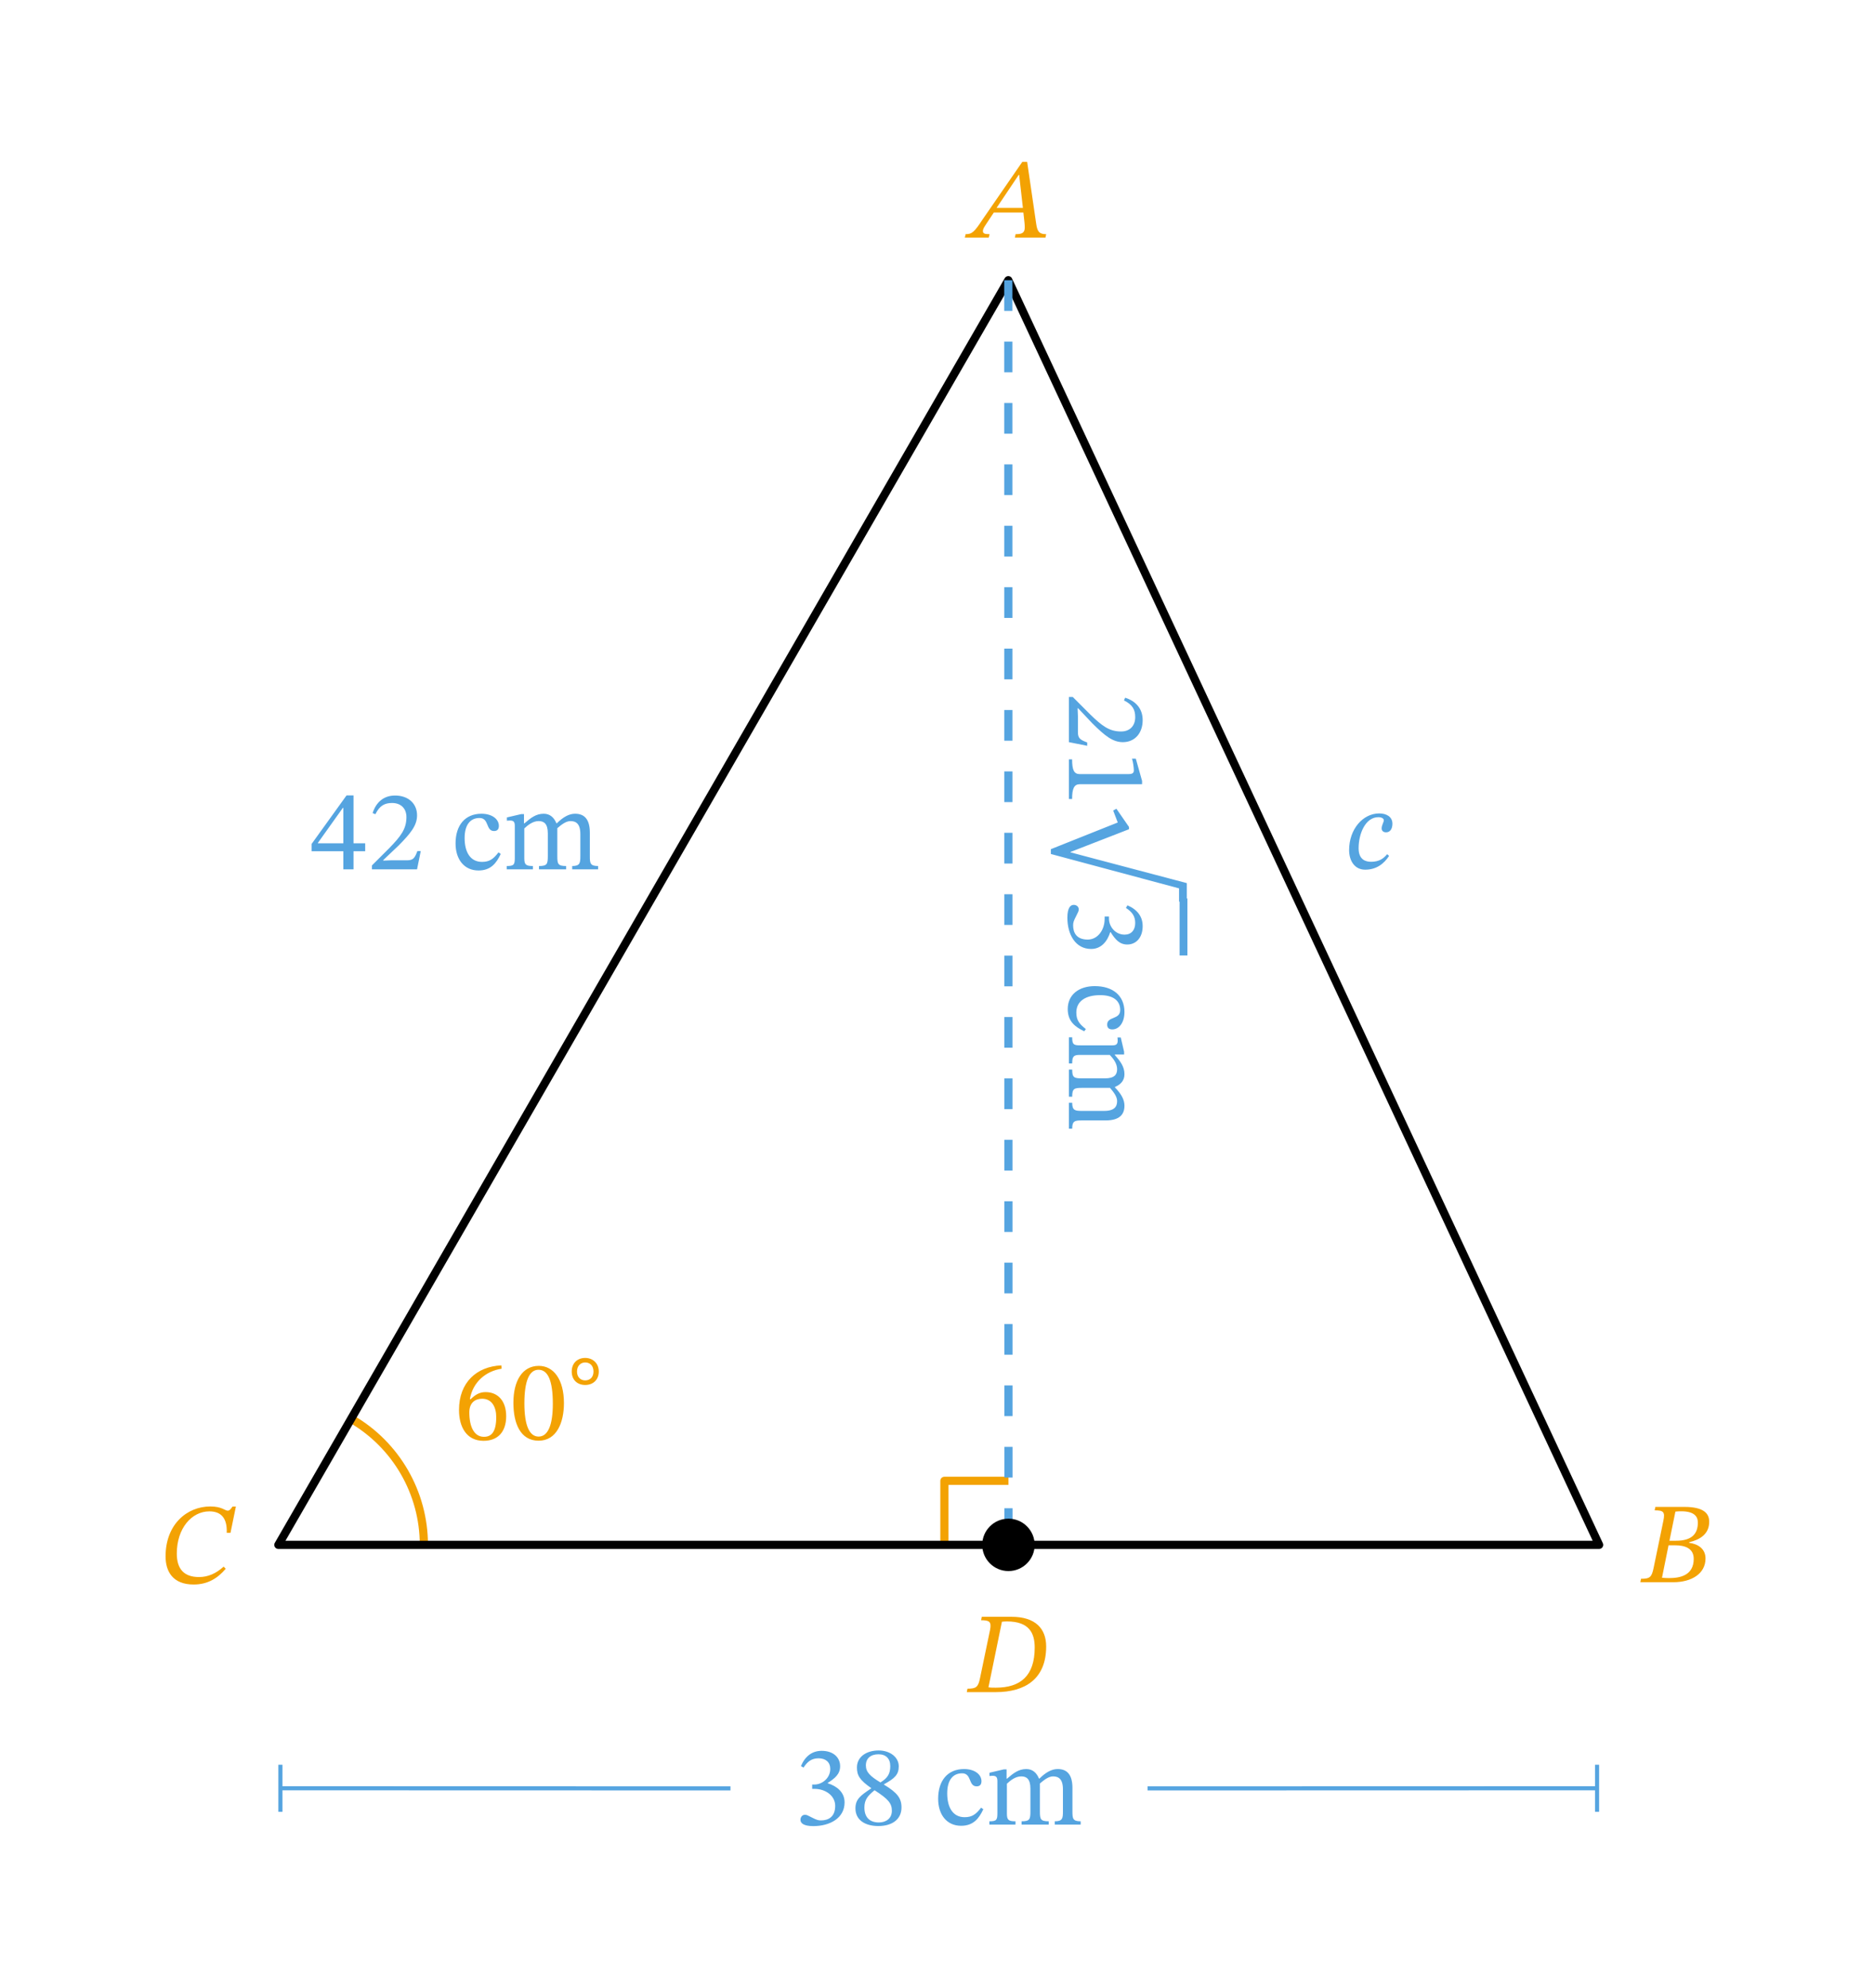 <svg width="243.347" height="258.04" viewBox="0 0 182.51 193.53" class="displayed_equation" xmlns="http://www.w3.org/2000/svg">
  <path d="M919.766 431.355L919.766 493.698 982.148 493.698M412.812 431.355C412.812 481.98 385.82 528.777 341.953 554.089" transform="matrix(.1 0 0 -.1 0 193.53)" fill="none" stroke-width="7.97" stroke-linejoin="round" stroke="#f3a203" stroke-miterlimit="10" />
  <path d="M48.828 132.922C46.43 133.023 44.703 134.574 44.703 137.262 44.703 138.902 45.426 140.266 47.09 140.266 48.496 140.266 49.297 139.383 49.297 137.867 49.297 136.402 48.508 135.523 47.289 135.523 46.711 135.523 46.297 135.766 45.84 136.215L45.762 136.203C46.039 134.574 47.289 133.48 48.852 133.246zM48.328 137.953C48.328 139.371 47.883 139.875 47.133 139.875 46.164 139.875 45.707 138.879 45.707 137.496 45.707 136.527 46.309 136.168 46.957 136.168 47.883 136.168 48.328 136.949 48.328 137.953M54.922 136.594C54.922 134.297 53.918 132.969 52.477 132.969 50.859 132.969 50 134.441 50 136.559 50 138.535 50.66 140.254 52.457 140.254 54.207 140.254 54.922 138.5 54.922 136.594zM53.84 136.66C53.84 138.801 53.336 139.852 52.457 139.852 51.562 139.852 51.07 138.781 51.07 136.617 51.07 134.406 51.562 133.348 52.445 133.348 53.359 133.348 53.84 134.395 53.84 136.66M58.316 133.52C58.316 132.691 57.707 132.195 56.992 132.195 56.242 132.195 55.68 132.699 55.68 133.52 55.68 134.328 56.219 134.828 56.992 134.828 57.762 134.828 58.316 134.328 58.316 133.52zM57.801 133.52C57.801 134.078 57.453 134.383 56.992 134.383 56.539 134.383 56.195 134.07 56.195 133.52 56.195 132.957 56.555 132.637 56.992 132.637 57.453 132.637 57.801 132.949 57.801 133.52" fill="#f3a203" />
  <path d="M 271.094 431.355 L 1557.383 431.355 L 981.992 1662.527 Z M 271.094 431.355" transform="matrix(.1 0 0 -.1 0 193.53)" fill="none" stroke-width="7.97" stroke-linejoin="round" stroke="#000" stroke-miterlimit="10" />
  <path d="M21.781 152.512C21.031 153.191 20.25 153.527 19.383 153.527 17.91 153.527 17.219 152.734 17.219 151.242 17.219 148.785 18.668 147.133 20.387 147.133 21.492 147.133 22.137 147.738 22.082 149.219L22.449 149.219 22.973 146.664 22.648 146.664C22.473 146.91 22.359 147.066 22.18 147.066 21.902 147.066 21.613 146.656 20.484 146.656 18.223 146.656 16.125 148.383 16.125 151.52 16.125 152.992 16.836 154.254 18.859 154.254 20.262 154.254 21.223 153.617 21.98 152.723L21.781 152.512M164.508 150.137C165.566 149.891 166.461 149.344 166.461 148.141 166.461 147.336 165.926 146.699 164.039 146.699L161.219 146.699 161.148 147.035C161.977 147.035 162.188 147.156 161.996 148.051L161.047 152.633C160.859 153.562 160.672 153.695 159.82 153.695L159.754 154.031 162.969 154.031C164.719 154.031 166.102 153.215 166.102 151.719 166.102 150.781 165.379 150.312 164.508 150.191zM162.59 149.992L163.168 147.156C163.402 147.133 163.504 147.125 163.727 147.125 164.977 147.125 165.355 147.613 165.355 148.219 165.355 149.32 164.773 149.992 163.234 149.992zM162.5 150.438L163.156 150.438C164.094 150.438 164.953 150.727 164.953 151.754 164.953 153.406 163.559 153.629 162.543 153.629 162.266 153.629 162.121 153.617 161.863 153.594L162.5 150.438M101.82 23.129L101.887 22.797C101.219 22.797 101.027 22.551 100.918 21.801L100.035 15.754 99.566 15.754 95.707 21.348C94.871 22.617 94.656 22.797 94.043 22.797L93.965 23.129 96.297 23.129 96.375 22.797C95.883 22.797 95.727 22.727 95.727 22.492 95.727 22.281 95.863 22.094 96.008 21.867L96.789 20.688 99.668 20.688 99.777 21.691C99.789 21.824 99.801 21.98 99.801 22.16 99.801 22.719 99.453 22.797 98.906 22.797L98.844 23.129zM99.621 20.242L97.055 20.242 99.219 17.016 99.254 17.016 99.621 20.242" fill="#f3a203" />
  <path d="M135.094 83.156C134.746 83.582 134.312 83.895 133.531 83.895 133.008 83.895 132.316 83.703 132.316 82.578 132.316 81.129 132.996 79.555 134.234 79.555 134.57 79.555 134.77 79.688 134.77 79.855 134.77 80.059 134.559 80.312 134.559 80.656 134.559 80.871 134.715 81.027 134.992 81.027 135.383 81.027 135.609 80.691 135.609 80.191 135.609 79.52 135.039 79.188 134.324 79.188 132.727 79.188 131.391 80.727 131.391 82.758 131.391 83.762 131.902 84.664 132.953 84.664 134.09 84.664 134.805 84.051 135.285 83.324L135.094 83.156M35.566 82.867L35.566 82.098 34.43 82.098 34.43 77.434 33.75 77.434 30.344 82.164 30.344 82.867 33.438 82.867 33.438 84.629 34.43 84.629 34.43 82.867zM33.438 82.098L30.961 82.098 30.961 82.055 33.391 78.648 33.438 78.648 33.438 82.098M40.977 82.848L40.652 82.848C40.398 83.516 40.25 83.75 39.66 83.75L38.109 83.75 37.328 83.781 37.328 83.727 38.801 82.332C39.984 81.137 40.617 80.367 40.617 79.375 40.617 78.203 39.738 77.445 38.477 77.445 37.395 77.445 36.637 78.07 36.289 79.152L36.559 79.266C36.973 78.426 37.461 78.172 38.188 78.172 39.047 78.172 39.582 78.707 39.582 79.543 39.582 80.715 39.023 81.418 37.922 82.555L36.223 84.25 36.223 84.629 40.617 84.629 40.977 82.848M48.551 82.977C48.051 83.625 47.672 83.906 46.945 83.906 45.797 83.906 45.25 82.945 45.25 81.586 45.25 80.301 45.797 79.633 46.699 79.633 47.66 79.633 47.289 80.902 48.117 80.902 48.43 80.902 48.586 80.727 48.586 80.402 48.586 79.754 47.938 79.219 46.891 79.219 45.281 79.219 44.367 80.355 44.367 82.109 44.367 83.66 45.203 84.742 46.602 84.742 47.793 84.742 48.34 84.039 48.766 83.137L48.551 82.977M51.062 80.648C51.387 80.348 51.879 79.934 52.457 79.934 52.973 79.934 53.352 80.18 53.352 81.129L53.352 83.336C53.352 84.117 53.285 84.309 52.492 84.309L52.492 84.629 55.137 84.629 55.137 84.309C54.332 84.309 54.277 84.105 54.277 83.336L54.277 80.625C54.645 80.312 55.102 79.934 55.559 79.934 56.086 79.934 56.52 80.18 56.52 81.195L56.52 83.336C56.52 84.016 56.484 84.309 55.727 84.309L55.727 84.629 58.25 84.629 58.25 84.309C57.477 84.309 57.445 84.039 57.445 83.336L57.445 81.059C57.445 79.711 56.875 79.219 56.008 79.219 55.414 79.219 54.844 79.543 54.234 80.145L54.188 80.145C53.965 79.609 53.586 79.219 52.949 79.219 52.191 79.219 51.68 79.633 51.074 80.156L51.031 80.156 51.031 79.254 50.762 79.254 49.367 79.578 49.367 79.898C49.367 79.898 49.5 79.879 49.668 79.879 49.98 79.879 50.137 79.977 50.137 80.379L50.137 83.504C50.137 84.172 50.059 84.309 49.355 84.309L49.355 84.629 51.898 84.629 51.898 84.309C51.211 84.309 51.062 84.172 51.062 83.547L51.062 80.648M105.883 72.605L105.883 72.281C105.215 72.027 104.98 71.883 104.98 71.289L104.98 69.738 104.949 68.957 105.004 68.957 106.398 70.434C107.594 71.613 108.359 72.25 109.355 72.25 110.527 72.25 111.285 71.367 111.285 70.109 111.285 69.023 110.66 68.266 109.578 67.922L109.465 68.188C110.305 68.602 110.559 69.094 110.559 69.816 110.559 70.676 110.023 71.211 109.188 71.211 108.016 71.211 107.312 70.652 106.176 69.551L104.48 67.852 104.102 67.852 104.102 72.25 105.883 72.605M104.102 77.781L104.414 77.781C104.414 76.758 104.613 76.344 105.16 76.344L111.227 76.344 111.227 76.02 110.617 73.855 110.246 73.855C110.359 74.203 110.426 74.77 110.426 74.992 110.426 75.273 110.27 75.359 109.879 75.359L105.16 75.359C104.602 75.359 104.414 74.973 104.414 73.922L104.102 73.922 104.102 77.781M115.586 85.973L104.262 82.98 104.262 82.938 109.953 80.727 109.953 80.504 108.727 78.73 108.414 78.91 108.859 80.07 102.344 82.668 102.344 83.137 114.828 86.484 114.828 87.777 115.586 87.777 115.586 85.973" fill="#55a4e0" />
  <path d="M 1152.617 1060.612 L 1152.617 1005.144" transform="matrix(.1 0 0 -.1 0 193.53)" fill="none" stroke-width="7.62" stroke-linejoin="round" stroke="#55a4e0" stroke-miterlimit="10" />
  <path d="M109.656 88.391C110.246 88.77 110.559 89.184 110.559 89.852 110.559 90.543 110.18 90.988 109.523 90.988 108.617 90.988 108.004 90.195 108.004 89.438L108.004 89.227 107.582 89.227 107.582 89.449C107.582 90.52 106.922 91.469 105.93 91.469 104.836 91.469 104.512 90.789 104.512 90.086 104.512 89.816 104.559 89.66 104.805 89.184 105.004 88.789 105.059 88.703 105.059 88.523 105.059 88.234 104.805 88.09 104.57 88.09 104.277 88.09 103.953 88.332 103.953 89.34 103.953 90.965 104.734 92.383 106.266 92.383 107.258 92.383 107.848 91.637 108.129 90.742L108.16 90.742C108.609 91.445 109.02 91.949 109.789 91.949 110.637 91.949 111.285 91.289 111.285 90.152 111.285 89.238 110.773 88.547 109.801 88.133L109.656 88.391M105.754 100.18C105.105 99.68 104.824 99.301 104.824 98.574 104.824 97.426 105.785 96.879 107.145 96.879 108.43 96.879 109.098 97.426 109.098 98.328 109.098 99.289 107.828 98.922 107.828 99.746 107.828 100.059 108.004 100.215 108.328 100.215 108.977 100.215 109.512 99.566 109.512 98.52 109.512 96.914 108.371 96 106.621 96 105.07 96 103.988 96.836 103.988 98.23 103.988 99.422 104.691 99.969 105.594 100.395L105.754 100.18M108.082 102.695C108.383 103.016 108.797 103.508 108.797 104.086 108.797 104.602 108.551 104.98 107.602 104.98L105.395 104.98C104.613 104.98 104.422 104.914 104.422 104.121L104.102 104.121 104.102 106.766 104.422 106.766C104.422 105.961 104.625 105.906 105.395 105.906L108.105 105.906C108.418 106.273 108.797 106.734 108.797 107.188 108.797 107.715 108.551 108.148 107.535 108.148L105.395 108.148C104.715 108.148 104.422 108.117 104.422 107.355L104.102 107.355 104.102 109.879 104.422 109.879C104.422 109.109 104.691 109.074 105.395 109.074L107.672 109.074C109.02 109.074 109.512 108.508 109.512 107.637 109.512 107.047 109.188 106.477 108.586 105.863L108.586 105.816C109.121 105.594 109.512 105.215 109.512 104.578 109.512 103.82 109.098 103.309 108.574 102.703L108.574 102.66 109.477 102.66 109.477 102.391 109.152 101 108.828 101C108.828 101 108.852 101.133 108.852 101.297 108.852 101.609 108.754 101.766 108.352 101.766L105.227 101.766C104.559 101.766 104.422 101.688 104.422 100.984L104.102 100.984 104.102 103.531 104.422 103.531C104.422 102.84 104.559 102.695 105.184 102.695L108.082 102.695" fill="#55a4e0" />
  <path d="M 981.992 1662.527 L 982.148 431.355" transform="matrix(.1 0 0 -.1 0 193.53)" fill="none" stroke-width="7.97" stroke-linejoin="round" stroke="#55a4e0" stroke-dasharray="29.888,29.888" stroke-miterlimit="10" />
  <path d="M 100.766 150.395 C 100.766 148.988 99.621 147.844 98.215 147.844 C 96.805 147.844 95.66 148.988 95.66 150.395 C 95.66 151.805 96.805 152.945 98.215 152.945 C 99.621 152.945 100.766 151.805 100.766 150.395 Z M 100.766 150.395" />
  <path d="M 95.617 157.398 L 95.551 157.734 C 96.352 157.734 96.578 157.859 96.422 158.672 L 95.449 163.348 C 95.27 164.25 95.07 164.395 94.223 164.395 L 94.156 164.73 L 96.988 164.73 C 99.832 164.73 101.887 163.445 101.887 160.289 C 101.887 158.547 100.84 157.398 98.516 157.398 Z M 97.578 157.879 C 97.781 157.859 97.883 157.848 98.07 157.848 C 100.27 157.848 100.77 159.027 100.77 160.391 C 100.77 163.145 99.387 164.297 96.988 164.297 C 96.699 164.297 96.477 164.297 96.266 164.262 L 97.578 157.879" fill="#f3a203" />
  <path d="M 711.406 194.284 L 274.102 194.402" transform="matrix(.1 0 0 -.1 0 193.53)" fill="none" stroke-width="3.985" stroke-linejoin="round" stroke="#55a4e0" stroke-miterlimit="10" />
  <path d="M 273.086 171.472 L 273.086 217.292" transform="matrix(.1 0 0 -.1 0 193.53)" fill="none" stroke-width="3.985" stroke="#55a4e0" stroke-miterlimit="10" />
  <path d="M 1117.617 194.284 L 1554.375 194.402" transform="matrix(.1 0 0 -.1 0 193.53)" fill="none" stroke-width="3.985" stroke-linejoin="round" stroke="#55a4e0" stroke-miterlimit="10" />
  <path d="M 1555.391 217.292 L 1555.391 171.472" transform="matrix(.1 0 0 -.1 0 193.53)" fill="none" stroke-width="3.985" stroke="#55a4e0" stroke-miterlimit="10" />
  <path d="M78.258 172.074C78.641 171.484 79.051 171.172 79.719 171.172 80.414 171.172 80.859 171.551 80.859 172.207 80.859 173.109 80.066 173.727 79.309 173.727L79.098 173.727 79.098 174.148 79.32 174.148C80.391 174.148 81.34 174.809 81.34 175.801 81.34 176.895 80.656 177.219 79.953 177.219 79.688 177.219 79.531 177.172 79.051 176.926 78.66 176.727 78.57 176.672 78.395 176.672 78.102 176.672 77.957 176.926 77.957 177.16 77.957 177.453 78.203 177.773 79.207 177.773 80.836 177.773 82.254 176.992 82.254 175.465 82.254 174.473 81.508 173.883 80.613 173.602L80.613 173.57C81.316 173.121 81.82 172.711 81.82 171.941 81.82 171.094 81.16 170.445 80.023 170.445 79.109 170.445 78.414 170.957 78.004 171.93L78.258 172.074M87.797 175.957C87.797 175.062 87.398 174.527 86.09 173.734L86.09 173.703C87.129 173.133 87.531 172.766 87.531 171.953 87.531 171.07 86.684 170.41 85.578 170.41 84.352 170.41 83.457 171.047 83.457 172.062 83.457 172.82 83.703 173.277 84.844 174.07L84.844 174.105C83.805 174.797 83.312 175.152 83.312 176.047 83.312 177.184 84.25 177.766 85.543 177.766 86.871 177.766 87.797 177.129 87.797 175.957zM86.703 171.93C86.703 172.641 86.48 173.078 85.746 173.523 84.754 172.922 84.328 172.52 84.328 171.863 84.328 171.18 84.797 170.781 85.555 170.781 86.27 170.781 86.703 171.191 86.703 171.93zM85.176 174.281C86.527 175.152 86.859 175.566 86.859 176.281 86.859 177.039 86.281 177.418 85.59 177.418 84.742 177.418 84.184 176.961 84.184 175.957 84.184 175.188 84.539 174.797 85.176 174.281M95.551 175.977C95.051 176.625 94.672 176.906 93.945 176.906 92.797 176.906 92.25 175.945 92.25 174.586 92.25 173.301 92.797 172.633 93.699 172.633 94.66 172.633 94.289 173.902 95.117 173.902 95.43 173.902 95.586 173.727 95.586 173.402 95.586 172.754 94.938 172.219 93.891 172.219 92.281 172.219 91.367 173.355 91.367 175.109 91.367 176.66 92.203 177.742 93.602 177.742 94.793 177.742 95.34 177.039 95.766 176.133L95.551 175.977M98.062 173.648C98.387 173.344 98.879 172.934 99.457 172.934 99.973 172.934 100.352 173.18 100.352 174.125L100.352 176.336C100.352 177.117 100.285 177.305 99.492 177.305L99.492 177.629 102.137 177.629 102.137 177.305C101.332 177.305 101.277 177.105 101.277 176.336L101.277 173.625C101.645 173.312 102.102 172.934 102.559 172.934 103.086 172.934 103.52 173.18 103.52 174.195L103.52 176.336C103.52 177.016 103.484 177.305 102.727 177.305L102.727 177.629 105.246 177.629 105.246 177.305C104.477 177.305 104.445 177.039 104.445 176.336L104.445 174.059C104.445 172.711 103.879 172.219 103.008 172.219 102.414 172.219 101.844 172.543 101.234 173.145L101.188 173.145C100.965 172.609 100.586 172.219 99.949 172.219 99.191 172.219 98.68 172.633 98.074 173.156L98.031 173.156 98.031 172.25 97.762 172.25 96.367 172.578 96.367 172.898C96.367 172.898 96.5 172.875 96.668 172.875 96.98 172.875 97.137 172.977 97.137 173.379L97.137 176.504C97.137 177.172 97.059 177.305 96.355 177.305L96.355 177.629 98.898 177.629 98.898 177.305C98.211 177.305 98.062 177.172 98.062 176.547L98.062 173.648" fill="#55a4e0" />
</svg>